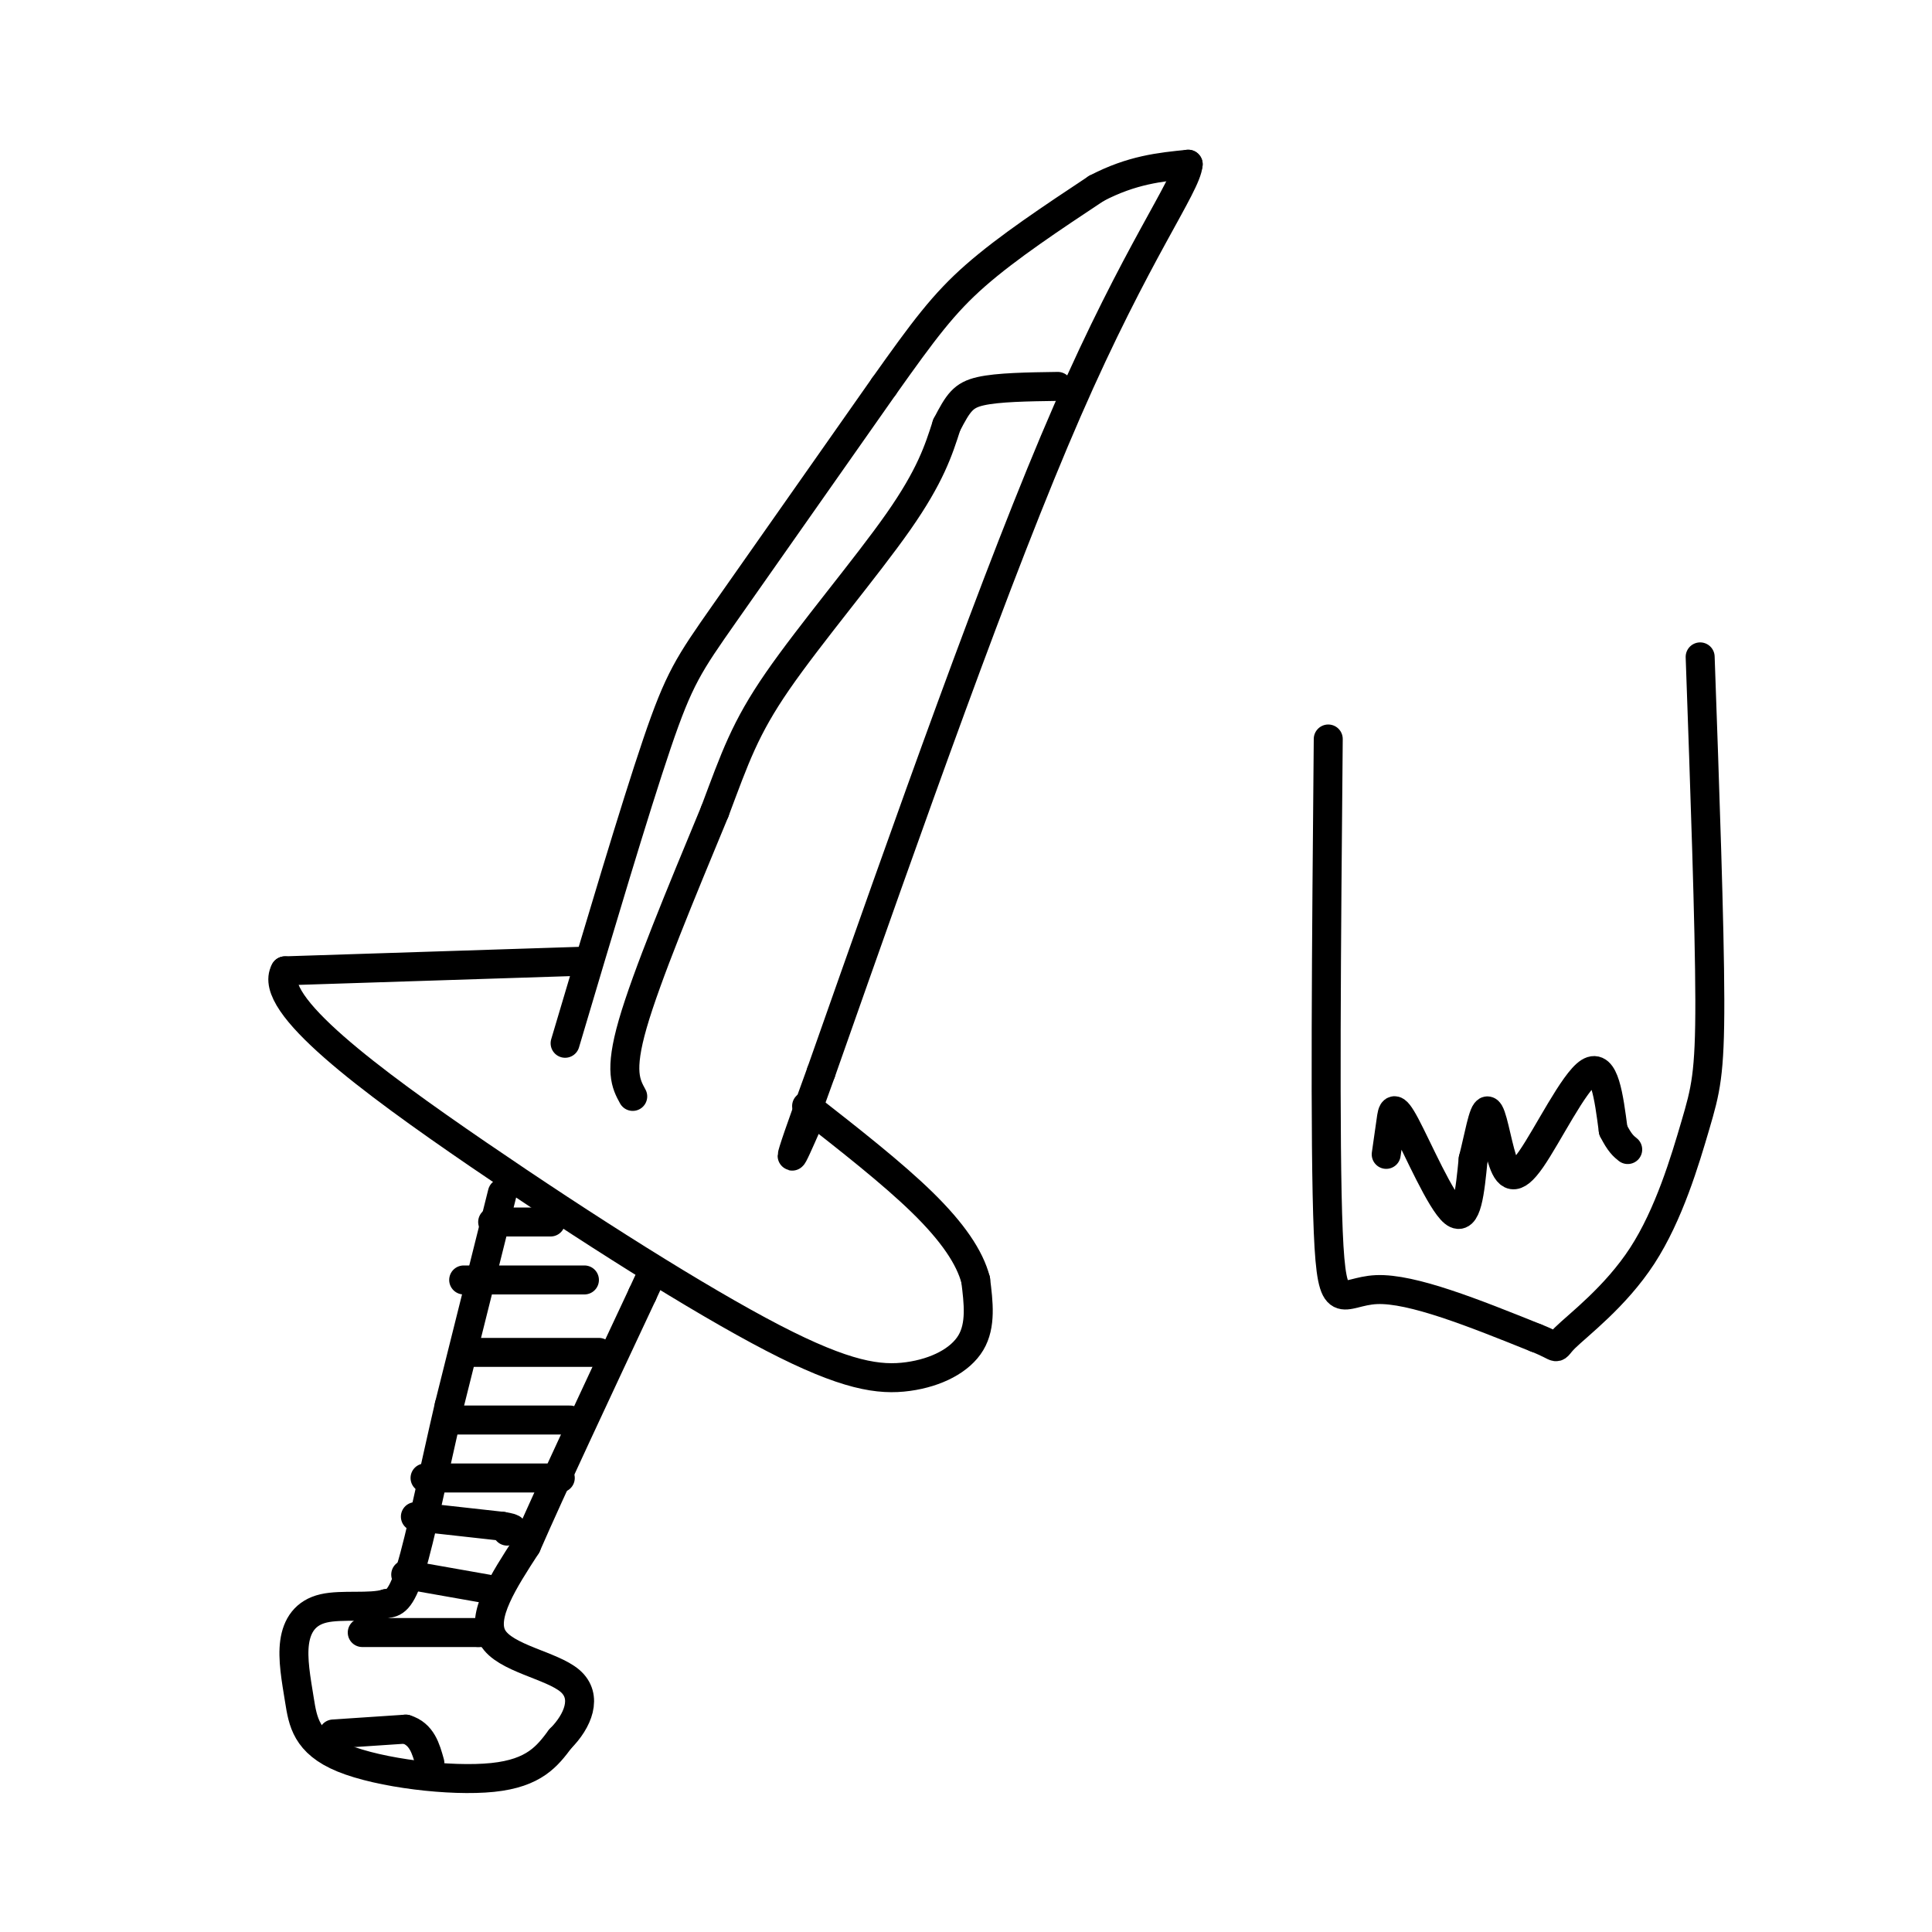 <svg viewBox='0 0 400 400' version='1.1' xmlns='http://www.w3.org/2000/svg' xmlns:xlink='http://www.w3.org/1999/xlink'><g fill='none' stroke='rgb(0,0,0)' stroke-width='6' stroke-linecap='round' stroke-linejoin='round'><path d='M117,216c7.200,-24.222 14.400,-48.444 19,-62c4.600,-13.556 6.600,-16.444 14,-27c7.400,-10.556 20.200,-28.778 33,-47'/><path d='M183,80c8.244,-11.622 12.356,-17.178 19,-23c6.644,-5.822 15.822,-11.911 25,-18'/><path d='M227,39c7.333,-3.833 13.167,-4.417 19,-5'/><path d='M246,34c-0.333,4.467 -10.667,18.133 -25,51c-14.333,32.867 -32.667,84.933 -51,137'/><path d='M170,222c-9.000,24.667 -6.000,17.833 -3,11'/><path d='M121,199c0.000,0.000 -62.000,2.000 -62,2'/><path d='M59,201c-3.833,6.759 17.583,22.656 40,38c22.417,15.344 45.833,30.133 61,38c15.167,7.867 22.083,8.810 28,8c5.917,-0.810 10.833,-3.374 13,-7c2.167,-3.626 1.583,-8.313 1,-13'/><path d='M202,265c-1.222,-4.689 -4.778,-9.911 -11,-16c-6.222,-6.089 -15.111,-13.044 -24,-20'/><path d='M104,247c0.000,0.000 -11.000,44.000 -11,44'/><path d='M93,291c-3.267,14.089 -5.933,27.311 -8,34c-2.067,6.689 -3.533,6.844 -5,7'/><path d='M80,332c-3.344,1.034 -9.206,0.119 -13,1c-3.794,0.881 -5.522,3.559 -6,7c-0.478,3.441 0.295,7.644 1,12c0.705,4.356 1.344,8.865 9,12c7.656,3.135 22.330,4.896 31,4c8.670,-0.896 11.335,-4.448 14,-8'/><path d='M116,360c3.655,-3.643 5.792,-8.750 2,-12c-3.792,-3.250 -13.512,-4.643 -16,-9c-2.488,-4.357 2.256,-11.679 7,-19'/><path d='M109,320c5.167,-11.833 14.583,-31.917 24,-52'/><path d='M133,268c4.000,-8.667 2.000,-4.333 0,0'/><path d='M131,227c-1.417,-2.583 -2.833,-5.167 0,-15c2.833,-9.833 9.917,-26.917 17,-44'/><path d='M148,168c4.202,-11.190 6.208,-17.167 13,-27c6.792,-9.833 18.369,-23.524 25,-33c6.631,-9.476 8.315,-14.738 10,-20'/><path d='M196,88c2.400,-4.622 3.400,-6.178 7,-7c3.600,-0.822 9.800,-0.911 16,-1'/><path d='M84,326c0.000,0.000 17.000,3.000 17,3'/><path d='M86,314c0.000,0.000 18.000,2.000 18,2'/><path d='M104,316c3.167,0.500 2.083,0.750 1,1'/><path d='M88,306c0.000,0.000 28.000,0.000 28,0'/><path d='M94,294c0.000,0.000 24.000,0.000 24,0'/><path d='M96,280c0.000,0.000 28.000,0.000 28,0'/><path d='M96,265c0.000,0.000 25.000,0.000 25,0'/><path d='M102,253c0.000,0.000 12.000,0.000 12,0'/><path d='M75,338c0.000,0.000 24.000,0.000 24,0'/><path d='M99,338c4.000,0.000 2.000,0.000 0,0'/><path d='M69,359c0.000,0.000 15.000,-1.000 15,-1'/><path d='M84,358c3.333,1.000 4.167,4.000 5,7'/><path d='M275,153c-0.378,41.956 -0.756,83.911 0,102c0.756,18.089 2.644,12.311 10,12c7.356,-0.311 20.178,4.844 33,10'/><path d='M318,277c5.657,2.191 3.300,2.667 6,0c2.700,-2.667 10.456,-8.478 16,-17c5.544,-8.522 8.877,-19.756 11,-27c2.123,-7.244 3.035,-10.498 3,-26c-0.035,-15.502 -1.018,-43.251 -2,-71'/><path d='M287,239c0.357,-2.470 0.714,-4.940 1,-7c0.286,-2.060 0.500,-3.708 3,1c2.500,4.708 7.286,15.774 10,18c2.714,2.226 3.357,-4.387 4,-11'/><path d='M305,240c1.167,-4.486 2.083,-10.202 3,-10c0.917,0.202 1.833,6.322 3,10c1.167,3.678 2.583,4.913 6,0c3.417,-4.913 8.833,-15.975 12,-18c3.167,-2.025 4.083,4.988 5,12'/><path d='M334,234c1.333,2.667 2.167,3.333 3,4'/></g>
</svg>